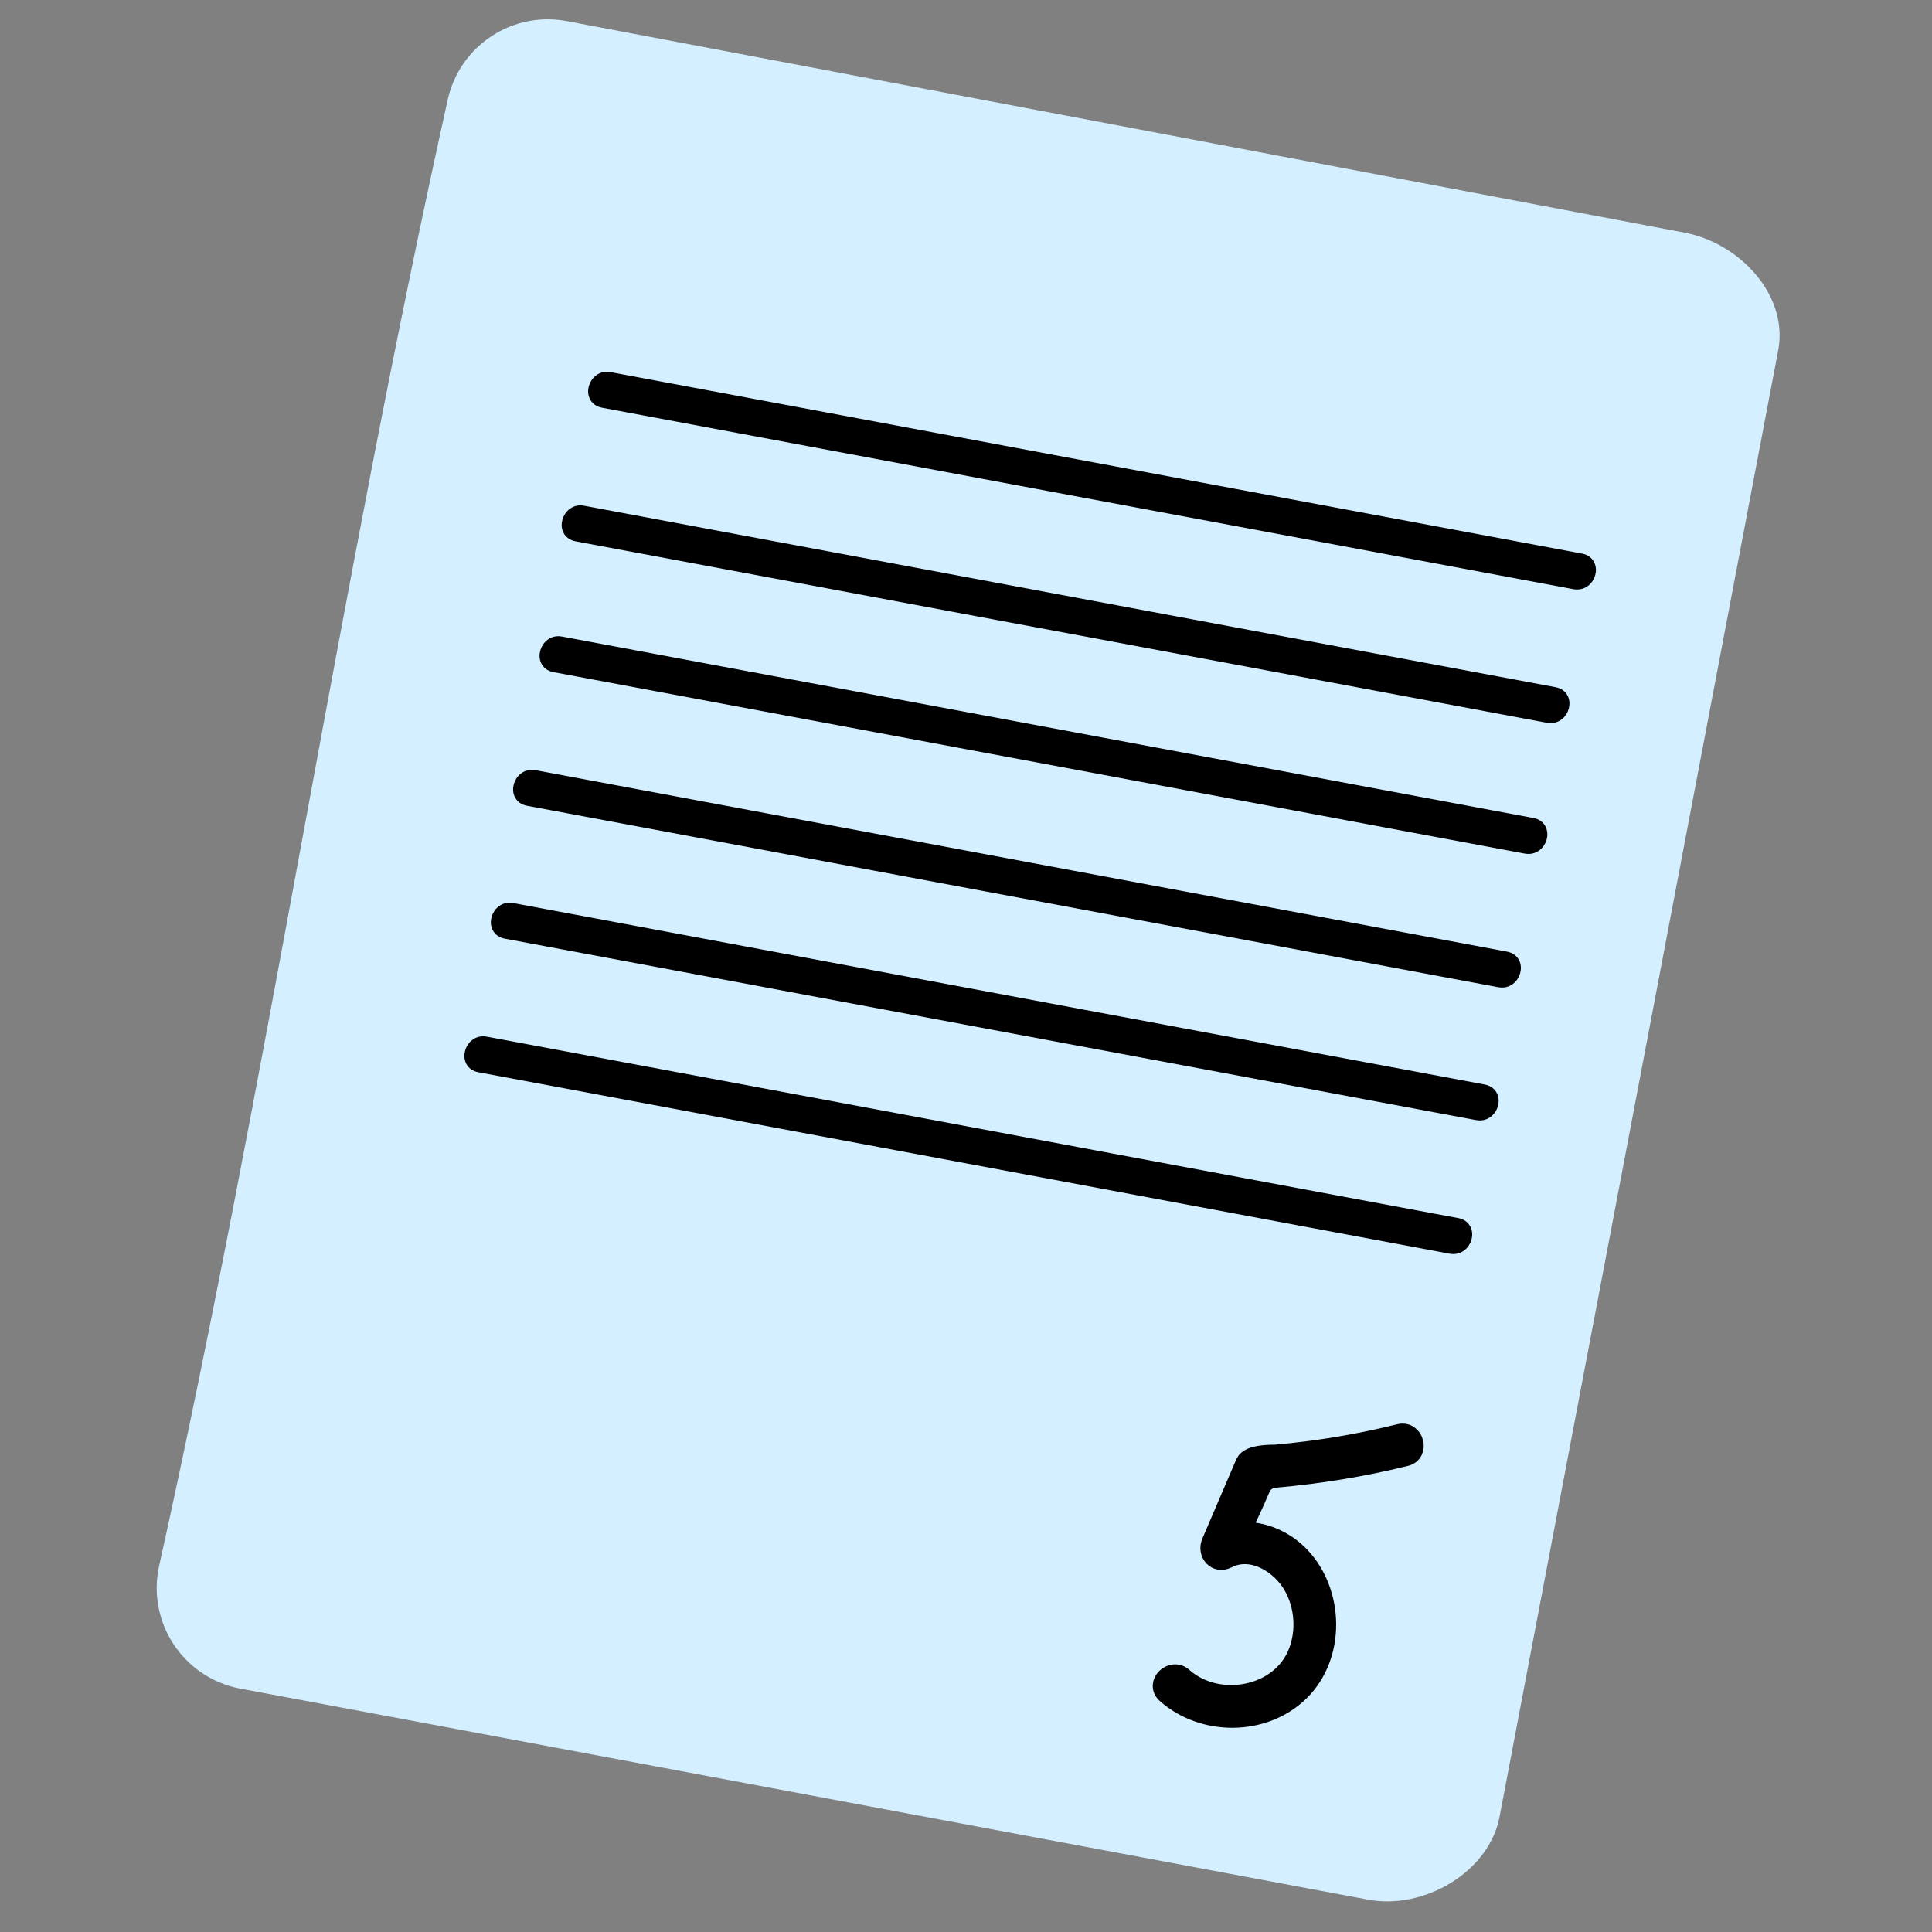 <?xml version="1.0" encoding="UTF-8"?> <svg xmlns="http://www.w3.org/2000/svg" width="100" height="100" viewBox="0 0 100 100" fill="none"><rect x="0" y="0" width="100" height="100" fill="#808080" stroke="none"/><path d="M23.176 5.152C17.575 30.373 13.84 55.824 8.238 81.045C7.597 83.939 9.452 86.796 12.359 87.388L70.736 98.311C73.68 98.909 77.154 96.88 77.639 93.917L92.055 18.049C92.521 15.223 90.038 12.603 87.231 12.049L29.376 1.1C26.55 0.546 23.799 2.345 23.176 5.152Z" fill="#D4EFFF"></path><path d="M30.636 20.027C30.736 19.666 31.083 19.327 31.579 19.421L31.578 19.422L42.701 21.5C49.227 22.72 55.754 23.939 62.28 25.158C68.806 26.376 75.332 27.594 81.858 28.814C82.1 28.86 82.272 28.991 82.365 29.17C82.454 29.344 82.461 29.547 82.411 29.728C82.311 30.088 81.963 30.426 81.469 30.335H81.468C79.613 29.99 77.76 29.643 75.907 29.296C74.053 28.949 72.2 28.602 70.345 28.256C57.293 25.823 44.24 23.383 31.188 20.943C30.945 20.897 30.773 20.765 30.681 20.585C30.592 20.411 30.586 20.208 30.636 20.027Z" fill="black" stroke="black" stroke-width="0.326"></path><path d="M29.267 26.942C29.367 26.581 29.714 26.242 30.209 26.336L30.208 26.337L41.331 28.416C47.857 29.636 54.384 30.854 60.91 32.073C67.436 33.291 73.962 34.509 80.488 35.729C80.731 35.775 80.903 35.907 80.995 36.085C81.085 36.259 81.091 36.462 81.041 36.643C80.941 37.003 80.594 37.341 80.1 37.251H80.099C78.244 36.905 76.39 36.558 74.537 36.211C72.684 35.864 70.83 35.517 68.976 35.171C55.923 32.738 42.871 30.298 29.818 27.858C29.575 27.812 29.404 27.68 29.311 27.5C29.222 27.326 29.216 27.123 29.267 26.942Z" fill="black" stroke="black" stroke-width="0.326"></path><path d="M28.122 33.713C28.222 33.353 28.569 33.014 29.064 33.108L29.064 33.109L40.187 35.187C46.713 36.407 53.239 37.626 59.766 38.844C66.292 40.063 72.818 41.281 79.344 42.501C79.586 42.546 79.758 42.678 79.851 42.857C79.94 43.031 79.947 43.233 79.897 43.415C79.796 43.775 79.449 44.112 78.955 44.022H78.954C77.099 43.676 75.246 43.33 73.393 42.983C71.539 42.636 69.686 42.288 67.831 41.943C54.779 39.509 41.726 37.069 28.674 34.629C28.431 34.584 28.259 34.451 28.167 34.272C28.078 34.098 28.072 33.895 28.122 33.713Z" fill="black" stroke="black" stroke-width="0.326"></path><path d="M26.752 40.63C26.852 40.269 27.199 39.93 27.694 40.024L27.693 40.025L38.816 42.103C45.343 43.324 51.869 44.542 58.395 45.761C64.921 46.979 71.448 48.197 77.974 49.417C78.216 49.463 78.388 49.594 78.481 49.773C78.57 49.947 78.577 50.15 78.526 50.331C78.426 50.691 78.079 51.029 77.585 50.938H77.584C75.729 50.593 73.876 50.246 72.022 49.899C70.169 49.552 68.316 49.205 66.461 48.859C53.409 46.426 40.356 43.986 27.304 41.546C27.061 41.5 26.889 41.368 26.797 41.188C26.707 41.014 26.702 40.812 26.752 40.63Z" fill="black" stroke="black" stroke-width="0.326"></path><path d="M25.601 47.508C25.701 47.147 26.048 46.808 26.544 46.902L26.543 46.903L37.666 48.981C44.192 50.201 50.718 51.42 57.245 52.639C63.771 53.857 70.297 55.075 76.823 56.295C77.065 56.341 77.237 56.472 77.33 56.651C77.419 56.825 77.426 57.028 77.376 57.209C77.275 57.569 76.928 57.907 76.434 57.816H76.433C74.578 57.471 72.725 57.124 70.872 56.777C69.018 56.43 67.165 56.083 65.31 55.737C52.258 53.304 39.205 50.864 26.153 48.424C25.91 48.378 25.738 48.246 25.646 48.066C25.557 47.892 25.551 47.689 25.601 47.508Z" fill="black" stroke="black" stroke-width="0.326"></path><path d="M24.231 54.422C24.331 54.062 24.679 53.723 25.174 53.817L25.173 53.818L36.296 55.896C42.822 57.116 49.349 58.335 55.875 59.553C62.401 60.772 68.927 61.989 75.453 63.209C75.696 63.255 75.868 63.387 75.96 63.566C76.05 63.74 76.056 63.942 76.006 64.124C75.906 64.484 75.559 64.821 75.064 64.731H75.064C73.209 64.385 71.355 64.039 69.502 63.692C67.649 63.345 65.795 62.997 63.94 62.652C50.888 60.218 37.835 57.778 24.783 55.338C24.54 55.292 24.369 55.16 24.276 54.981C24.187 54.807 24.181 54.604 24.231 54.422Z" fill="black" stroke="black" stroke-width="0.326"></path><path d="M72.434 74.194C70.324 74.716 68.177 75.078 66.011 75.264C64.591 75.264 64.483 75.626 64.405 75.806C63.833 77.15 63.26 78.488 62.681 79.833C62.444 80.393 62.936 80.991 63.534 80.686C64.797 80.038 66.272 80.953 66.907 82.061C67.499 83.082 67.604 84.389 67.181 85.497C66.297 87.825 63.036 88.404 61.237 86.798C60.639 86.269 59.755 87.14 60.353 87.675C62.276 89.387 65.438 89.381 67.293 87.551C69.16 85.709 69.092 82.441 67.324 80.561C66.528 79.715 65.388 79.217 64.262 79.266C64.666 78.32 64.844 78.019 65.242 77.073C65.374 76.744 65.632 76.55 65.999 76.515C68.277 76.316 70.536 75.949 72.758 75.401C73.536 75.208 73.213 74.001 72.434 74.194Z" fill="black" stroke="black" stroke-width="0.977" stroke-miterlimit="10"></path></svg> 